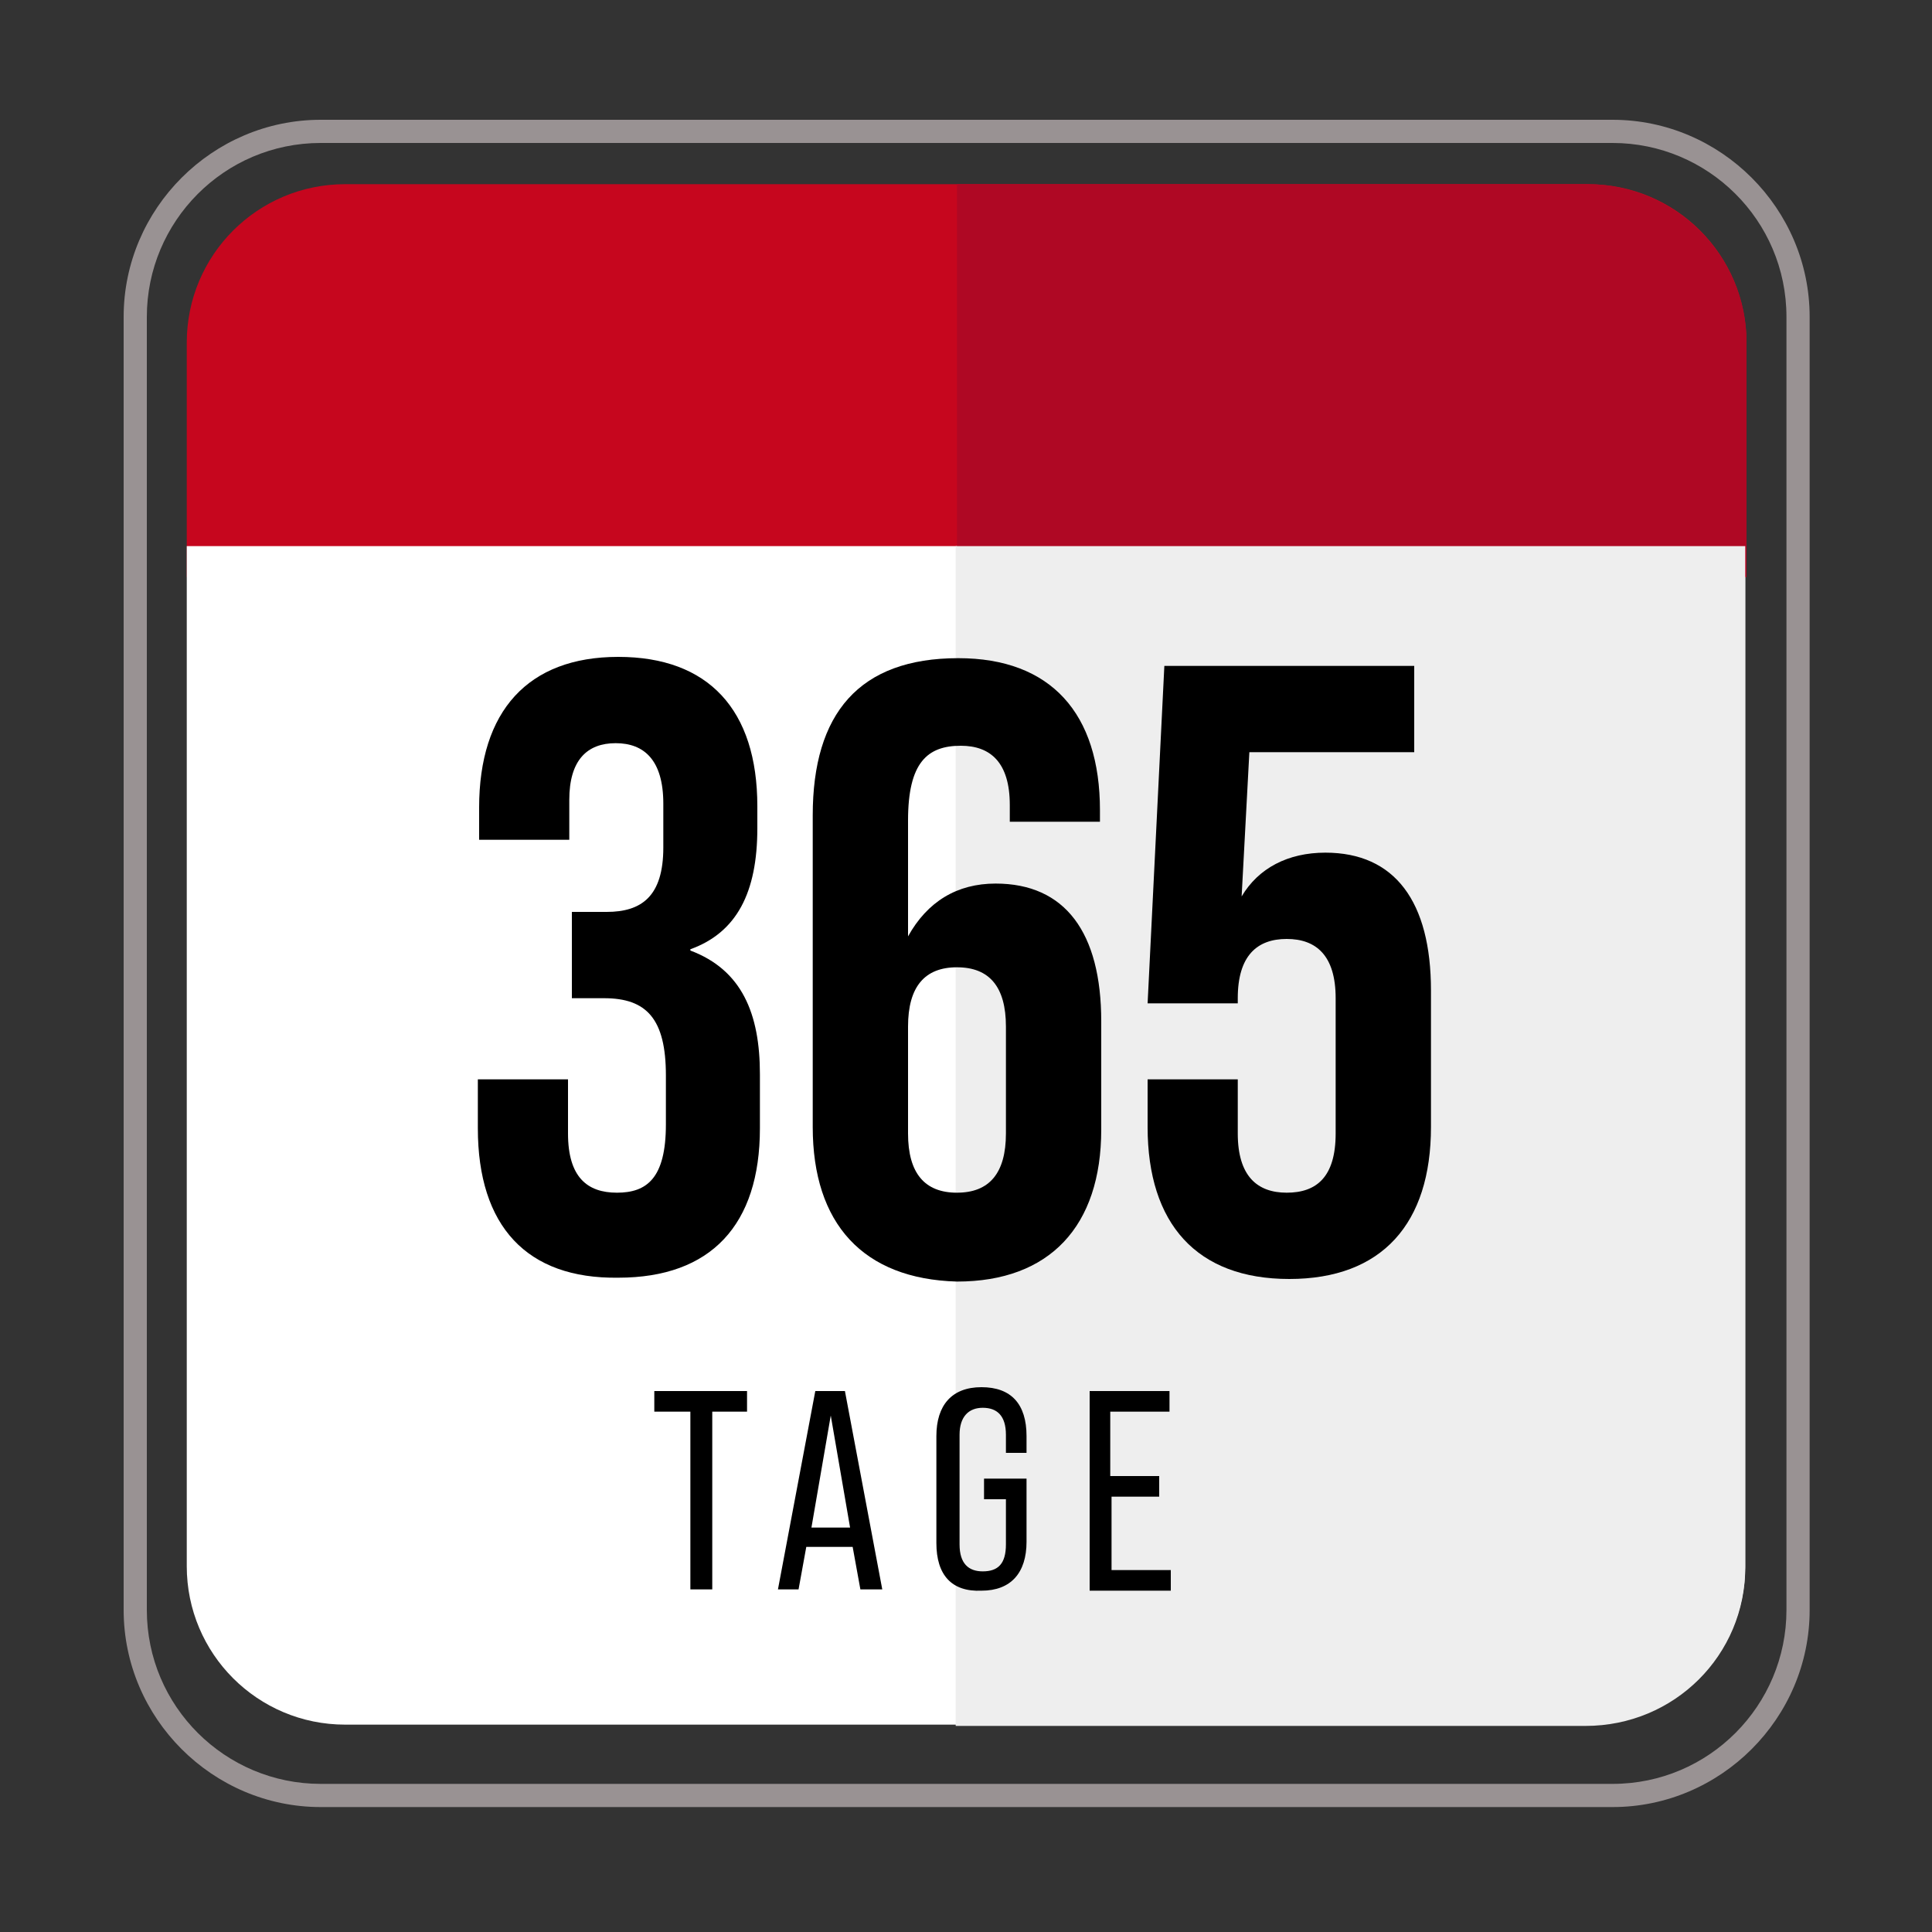 <?xml version="1.0" encoding="utf-8"?>
<!-- Generator: Adobe Illustrator 25.4.1, SVG Export Plug-In . SVG Version: 6.00 Build 0)  -->
<svg version="1.1" id="Ebene_1" xmlns="http://www.w3.org/2000/svg" xmlns:xlink="http://www.w3.org/1999/xlink" x="0px" y="0px"
	 viewBox="0 0 150 150" style="enable-background:new 0 0 150 150;" xml:space="preserve">
<rect x="0" y="0" width="150" height="150" fill="#333333" stroke="none"/>
<style type="text/css">
	.st0{fill:#999293;}
	.st1{fill:#C6061E;}
	.st2{fill:#FFFFFF;}
	.st3{fill:#AF0824;}
	.st4{fill:#EEEEEE;}
	.st5{enable-background:new    ;}
</style>
<g>
	<path class="st0" d="M125.2,140.3H24.9c-8.4,0-15.3-6.9-15.3-15.3V24.6c0-8.4,6.9-15.3,15.3-15.3h100.3c8.4,0,15.3,6.9,15.3,15.3
		V125C140.5,133.4,133.6,140.3,125.2,140.3z M24.9,11.1c-7.5,0-13.5,6.1-13.5,13.5V125c0,7.5,6.1,13.5,13.5,13.5h100.3
		c7.5,0,13.5-6.1,13.5-13.5V24.6c0-7.5-6.1-13.5-13.5-13.5H24.9z"/>
</g>
<path class="st1" d="M135.6,44.8V26.6c0-6.8-5.5-12.3-12.3-12.3H26.8c-6.8,0-12.3,5.5-12.3,12.3v18.2
	C14.5,44.8,135.6,44.8,135.6,44.8z"/>
<path class="st2" d="M14.5,42.4v79.2c0,6.8,5.5,12.3,12.3,12.3h96.4c6.8,0,12.3-5.5,12.3-12.3V42.4H14.5z"/>
<path class="st3" d="M123.2,14.3H74.3v30.5h61.3V26.6C135.6,19.8,130,14.3,123.2,14.3z"/>
<path class="st4" d="M74.2,42.4V134h48.9c6.9,0,12.4-5.5,12.4-12.3V42.4H74.2z"/>
<g class="st5">
	<path d="M37.1,87.6v-3.8h7V88c0,3.4,1.5,4.6,3.8,4.6c2.3,0,3.8-1.1,3.8-5.3v-3.8c0-4.4-1.5-6-4.8-6h-2.5v-6.7h2.7
		c2.7,0,4.4-1.2,4.4-5v-3.4c0-3.4-1.5-4.7-3.7-4.7s-3.6,1.3-3.6,4.4v3.1h-7v-2.5c0-7.5,3.8-11.7,10.8-11.7s10.8,4.1,10.8,11.6v1.7
		c0,5-1.6,8.1-5.2,9.4v0.1c4,1.5,5.4,4.9,5.4,9.6v4.2c0,7.5-3.8,11.6-11,11.6C40.9,99.3,37.1,95.2,37.1,87.6z"/>
	<path d="M63.1,87.5V63.3c0-7.9,3.6-12.2,11.3-12.2c7.2,0,11,4.3,11,11.8v0.9h-7v-1.3c0-3.3-1.5-4.6-3.8-4.6c-2.6,0-4.1,1.3-4.1,5.8
		v9c1.5-2.7,3.8-4.1,6.8-4.1c5.4,0,8.2,3.8,8.2,10.7v8.4c0,7.5-4,11.8-11.2,11.8C67,99.3,63.1,95,63.1,87.5z M78.1,88v-8.3
		c0-3.1-1.3-4.6-3.8-4.6s-3.8,1.5-3.8,4.6V88c0,3.1,1.3,4.6,3.8,4.6S78.1,91.1,78.1,88z"/>
	<path d="M89.1,87.5v-3.7h7V88c0,3.3,1.5,4.6,3.8,4.6c2.3,0,3.8-1.2,3.8-4.6V77.5c0-3.3-1.5-4.6-3.8-4.6c-2.3,0-3.8,1.3-3.8,4.6v0.4
		h-7l1.3-26.2h19.4v6.7H97l-0.6,11.2c1.3-2.2,3.6-3.4,6.5-3.4c5.4,0,8.2,3.8,8.2,10.7v10.6c0,7.5-3.8,11.8-11,11.8
		C92.9,99.3,89.1,95,89.1,87.5z"/>
</g>
<g class="st5">
	<path d="M53.5,109.6h-2.7V108H58v1.6h-2.7v13.8h-1.7V109.6z"/>
	<path d="M66.2,120.1h-3.6l-0.6,3.3h-1.6l2.9-15.4h2.3l2.9,15.4h-1.7L66.2,120.1z M66,118.6l-1.5-8.7l-1.5,8.7H66z"/>
	<path d="M72.7,119.8v-8.3c0-2.4,1.2-3.8,3.5-3.8c2.3,0,3.5,1.3,3.5,3.8v1.3h-1.6v-1.4c0-1.5-0.7-2.1-1.8-2.1
		c-1.1,0-1.8,0.7-1.8,2.1v8.5c0,1.5,0.7,2.1,1.8,2.1c1.2,0,1.8-0.6,1.8-2.1v-3.5h-1.7v-1.6h3.3v4.9c0,2.4-1.2,3.8-3.5,3.8
		C73.9,123.6,72.7,122.3,72.7,119.8z"/>
	<path d="M84.5,108h6.3v1.6h-4.6v5H90v1.6h-3.7v5.7h4.6v1.6h-6.3V108z"/>
</g>
</svg>
